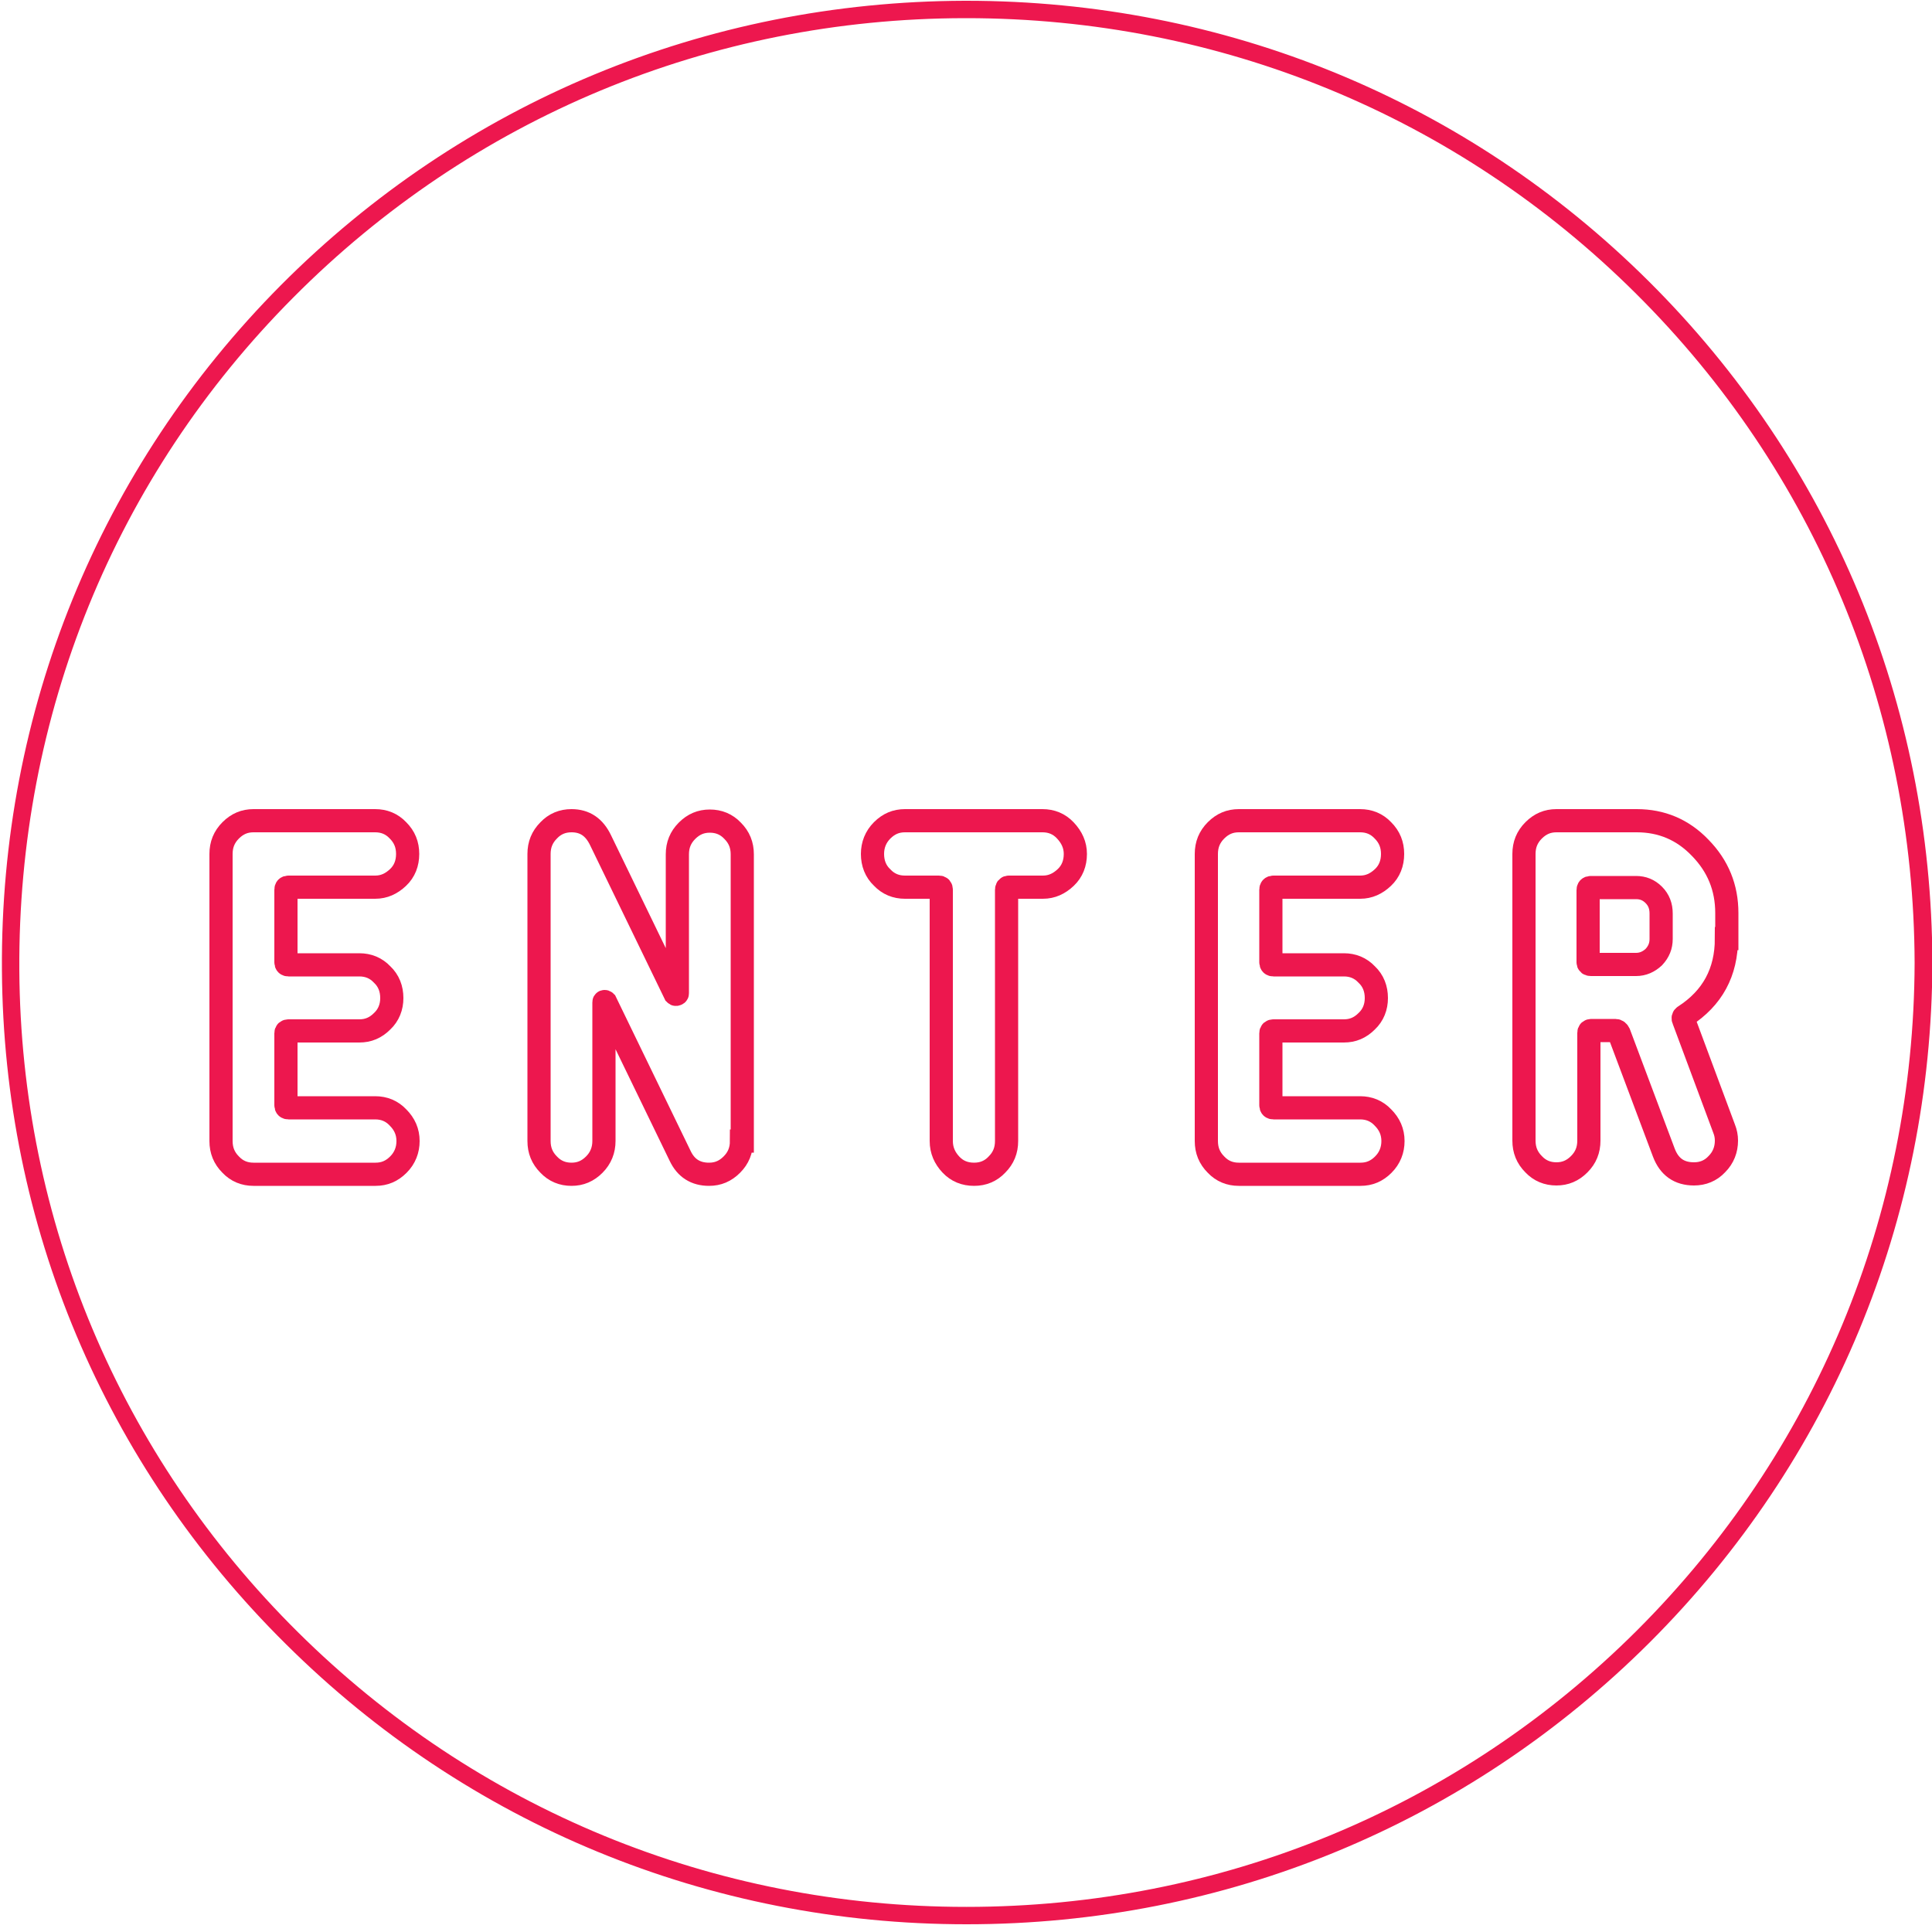 <?xml version="1.0" encoding="utf-8"?>
<!-- Generator: Adobe Illustrator 24.0.1, SVG Export Plug-In . SVG Version: 6.00 Build 0)  -->
<svg version="1.1" id="Layer_1" xmlns="http://www.w3.org/2000/svg" xmlns:xlink="http://www.w3.org/1999/xlink" x="0px" y="0px"
	 viewBox="0 0 500 500" style="enable-background:new 0 0 500 500;" xml:space="preserve">
<style type="text/css">
	.st0{fill:#ED174E;}
	.st1{fill:none;stroke:#ED174E;stroke-width:6;stroke-miterlimit:10;}
</style>
<path class="st0" d="M250.2,498h-0.1C183.6,498,121,472.2,74,425.5C27,379,0.9,317,0.5,251.1c-0.5-67,25.2-130,72.2-177.3
	C119.8,26.5,182.6,0.4,249.6,0.2c0.2,0,0.4,0,0.5,0c66.7,0,129.4,25.7,176.5,72.5c47.2,46.9,73.3,109.5,73.5,176.4l0,0
	C499.9,315.6,474,378,427,425C379.8,472.1,317,498,250.2,498z M250.1,4.7c-0.2,0-0.4,0-0.5,0C183.8,4.8,122.1,30.5,75.9,77
	C29.7,123.4,4.6,185.2,5,251.1c0.4,64.7,26,125.6,72.1,171.3c46.2,45.8,107.6,71.1,172.9,71.1h0.1c65.7,0,127.3-25.4,173.6-71.6
	c46.1-46.1,71.6-107.4,71.8-172.7C495.3,183.6,469.7,122,423.4,76C377.2,30,315.6,4.7,250.1,4.7z"/>
<g>
	<path class="st1" d="M105.6,295.3c0,2.3-0.8,4.4-2.5,6.1c-1.7,1.7-3.6,2.5-5.9,2.5H65.6c-2.3,0-4.3-0.8-5.9-2.5
		c-1.7-1.7-2.5-3.7-2.5-6.1V221c0-2.4,0.8-4.4,2.5-6.1c1.7-1.7,3.6-2.5,5.9-2.5h31.5c2.3,0,4.3,0.8,5.9,2.5c1.7,1.7,2.5,3.7,2.5,6.1
		c0,2.4-0.8,4.5-2.5,6.1c-1.7,1.6-3.6,2.5-5.9,2.5H74.7c-0.5,0-0.7,0.2-0.7,0.7V249c0,0.5,0.2,0.7,0.7,0.7H93c2.3,0,4.3,0.8,5.9,2.5
		c1.7,1.6,2.5,3.7,2.5,6.1c0,2.3-0.8,4.4-2.5,6c-1.7,1.7-3.6,2.5-5.9,2.5H74.7c-0.5,0-0.7,0.2-0.7,0.6V286c0,0.5,0.2,0.7,0.7,0.7
		h22.4c2.3,0,4.3,0.8,5.9,2.5C104.7,290.9,105.6,292.9,105.6,295.3z"/>
	<path class="st1" d="M191.9,295.3c0,2.4-0.8,4.4-2.5,6.1c-1.7,1.7-3.6,2.5-5.9,2.5c-3.5,0-6-1.6-7.5-4.8l-19.3-39.8
		c-0.1-0.1-0.2-0.1-0.2-0.1c-0.2,0-0.2,0.1-0.2,0.2v35.9c0,2.3-0.8,4.4-2.5,6.1c-1.7,1.7-3.6,2.5-5.9,2.5c-2.3,0-4.3-0.8-5.9-2.5
		c-1.7-1.7-2.5-3.7-2.5-6.1V221c0-2.4,0.8-4.4,2.5-6.1c1.6-1.7,3.6-2.5,5.9-2.5c3.5,0,5.9,1.7,7.5,5l19.3,39.8
		c0.1,0.1,0.2,0.2,0.3,0.1c0.2,0,0.3-0.1,0.3-0.2v-36c0-2.4,0.8-4.4,2.5-6.1c1.7-1.7,3.6-2.5,5.9-2.5s4.3,0.8,5.9,2.5
		c1.7,1.7,2.5,3.7,2.5,6.1V295.3z"/>
	<path class="st1" d="M278.3,221c0,2.4-0.8,4.5-2.5,6.1c-1.7,1.6-3.6,2.5-5.9,2.5h-8.8c-0.4,0-0.6,0.2-0.6,0.7v65
		c0,2.4-0.8,4.4-2.5,6.1c-1.6,1.7-3.6,2.5-5.9,2.5c-2.4,0-4.4-0.8-6-2.5c-1.6-1.7-2.5-3.7-2.5-6.1v-65c0-0.5-0.2-0.7-0.6-0.7h-8.8
		c-2.3,0-4.3-0.8-5.9-2.5c-1.7-1.6-2.5-3.7-2.5-6.1c0-2.3,0.8-4.4,2.5-6.1c1.7-1.7,3.6-2.5,5.9-2.5h35.6c2.3,0,4.3,0.8,5.9,2.5
		C277.4,216.7,278.3,218.7,278.3,221z"/>
	<path class="st1" d="M360.5,295.3c0,2.3-0.8,4.4-2.5,6.1c-1.7,1.7-3.6,2.5-5.9,2.5h-31.5c-2.3,0-4.3-0.8-5.9-2.5
		c-1.7-1.7-2.5-3.7-2.5-6.1V221c0-2.4,0.8-4.4,2.5-6.1c1.7-1.7,3.6-2.5,5.9-2.5H352c2.3,0,4.3,0.8,5.9,2.5c1.7,1.7,2.5,3.7,2.5,6.1
		c0,2.4-0.8,4.5-2.5,6.1c-1.7,1.6-3.6,2.5-5.9,2.5h-22.4c-0.5,0-0.7,0.2-0.7,0.7V249c0,0.5,0.2,0.7,0.7,0.7h18.2
		c2.3,0,4.3,0.8,5.9,2.5c1.7,1.6,2.5,3.7,2.5,6.1c0,2.3-0.8,4.4-2.5,6c-1.7,1.7-3.6,2.5-5.9,2.5h-18.2c-0.5,0-0.7,0.2-0.7,0.6V286
		c0,0.5,0.2,0.7,0.7,0.7H352c2.3,0,4.3,0.8,5.9,2.5C359.6,290.9,360.5,292.9,360.5,295.3z"/>
	<path class="st1" d="M446.8,242.9c0,8.7-3.6,15.4-10.9,20.1c-0.3,0.2-0.4,0.5-0.2,0.9l10.5,28.2c0.4,1,0.6,2,0.6,3.1
		c0,2.3-0.8,4.4-2.5,6.1c-1.6,1.7-3.6,2.5-5.9,2.5c-3.8,0-6.4-1.8-7.8-5.5l-11.6-30.9c-0.2-0.4-0.5-0.7-0.9-0.7h-6.2
		c-0.5,0-0.7,0.2-0.7,0.6v27.9c0,2.4-0.8,4.4-2.5,6.1c-1.7,1.7-3.6,2.5-5.9,2.5s-4.3-0.8-5.9-2.5c-1.7-1.7-2.5-3.7-2.5-6.1V221
		c0-2.4,0.8-4.4,2.5-6.1c1.7-1.7,3.6-2.5,5.9-2.5h20.8c6.4,0,11.9,2.3,16.4,7c4.6,4.7,6.9,10.3,6.9,16.9V242.9z M429.9,243v-6.6
		c0-1.9-0.6-3.5-1.9-4.8c-1.3-1.3-2.8-1.9-4.6-1.9h-11.7c-0.5,0-0.7,0.2-0.7,0.7V249c0,0.4,0.2,0.6,0.7,0.6h11.7
		c1.8,0,3.3-0.7,4.6-1.9C429.3,246.3,429.9,244.8,429.9,243z"/>
</g>
</svg>
